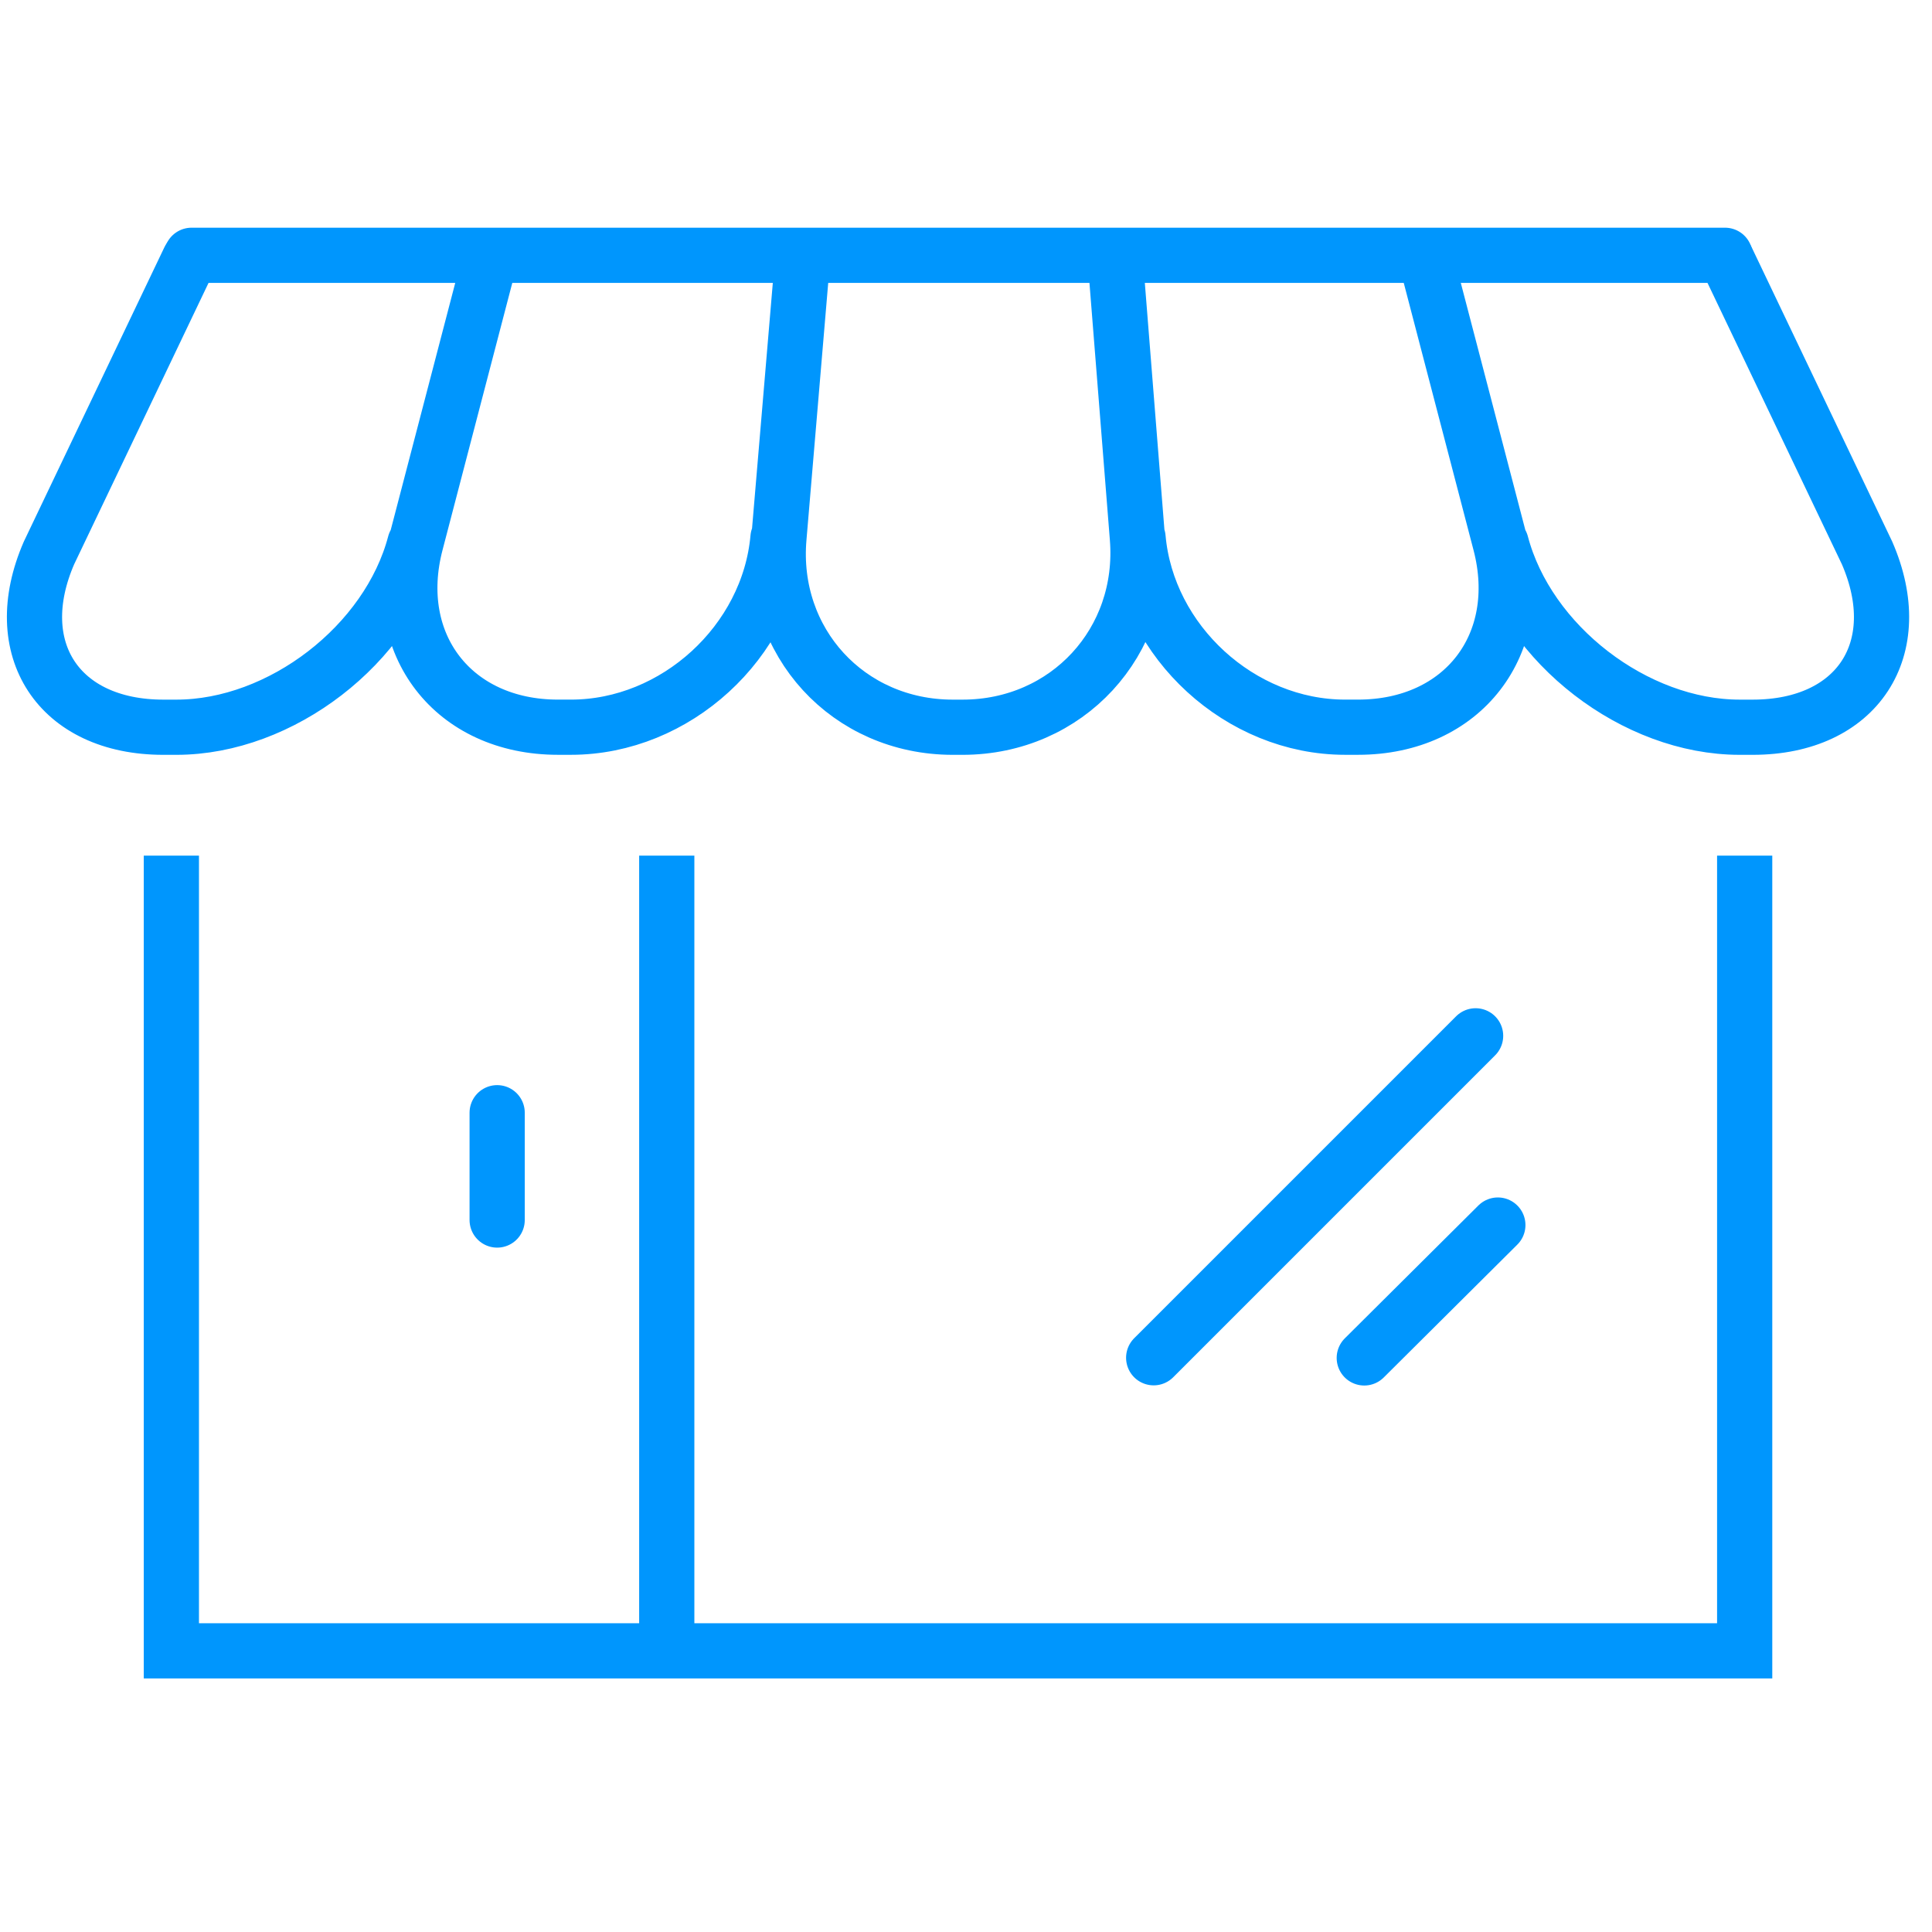 <svg xmlns="http://www.w3.org/2000/svg" width="70" height="70" viewBox="0 0 70 70"><g fill="none" fill-rule="evenodd" stroke="#0096FD" stroke-width="2"><path stroke-linecap="round" d="M41.8 49.194L53.464 37.53M49.43 49.2l4.84-4.814"/><path d="M63.213 31.001v28.812H6.209V31.001"/><path stroke-linecap="round" d="M6.941 9.25H62.5"/><path d="M24.158 31.001v28.731"/><path stroke-linecap="round" d="M18.013 40.316v3.888"/><path d="M40.436 9.746l.773 9.735c.306 3.778-2.544 6.868-6.334 6.868h-.354c-3.79 0-6.624-3.089-6.298-6.865l.824-9.74m-.859 9.741c-.335 3.775-3.708 6.863-7.498 6.863h-.475c-3.79 0-6.107-3-5.15-6.666l2.595-9.938m-2.628 9.942c-.963 3.665-4.852 6.663-8.642 6.663h-.474c-3.79 0-5.653-2.843-4.14-6.317l5.08-10.637m34.378 10.09c.335 3.775 3.71 6.863 7.498 6.863h.475c3.79 0 6.107-3 5.15-6.666l-2.595-9.938m2.628 9.942c.963 3.665 4.852 6.663 8.642 6.663h.474c3.79 0 5.652-2.843 4.14-6.317l-5.08-10.637" stroke-linecap="round" stroke-linejoin="round"/></g></svg>